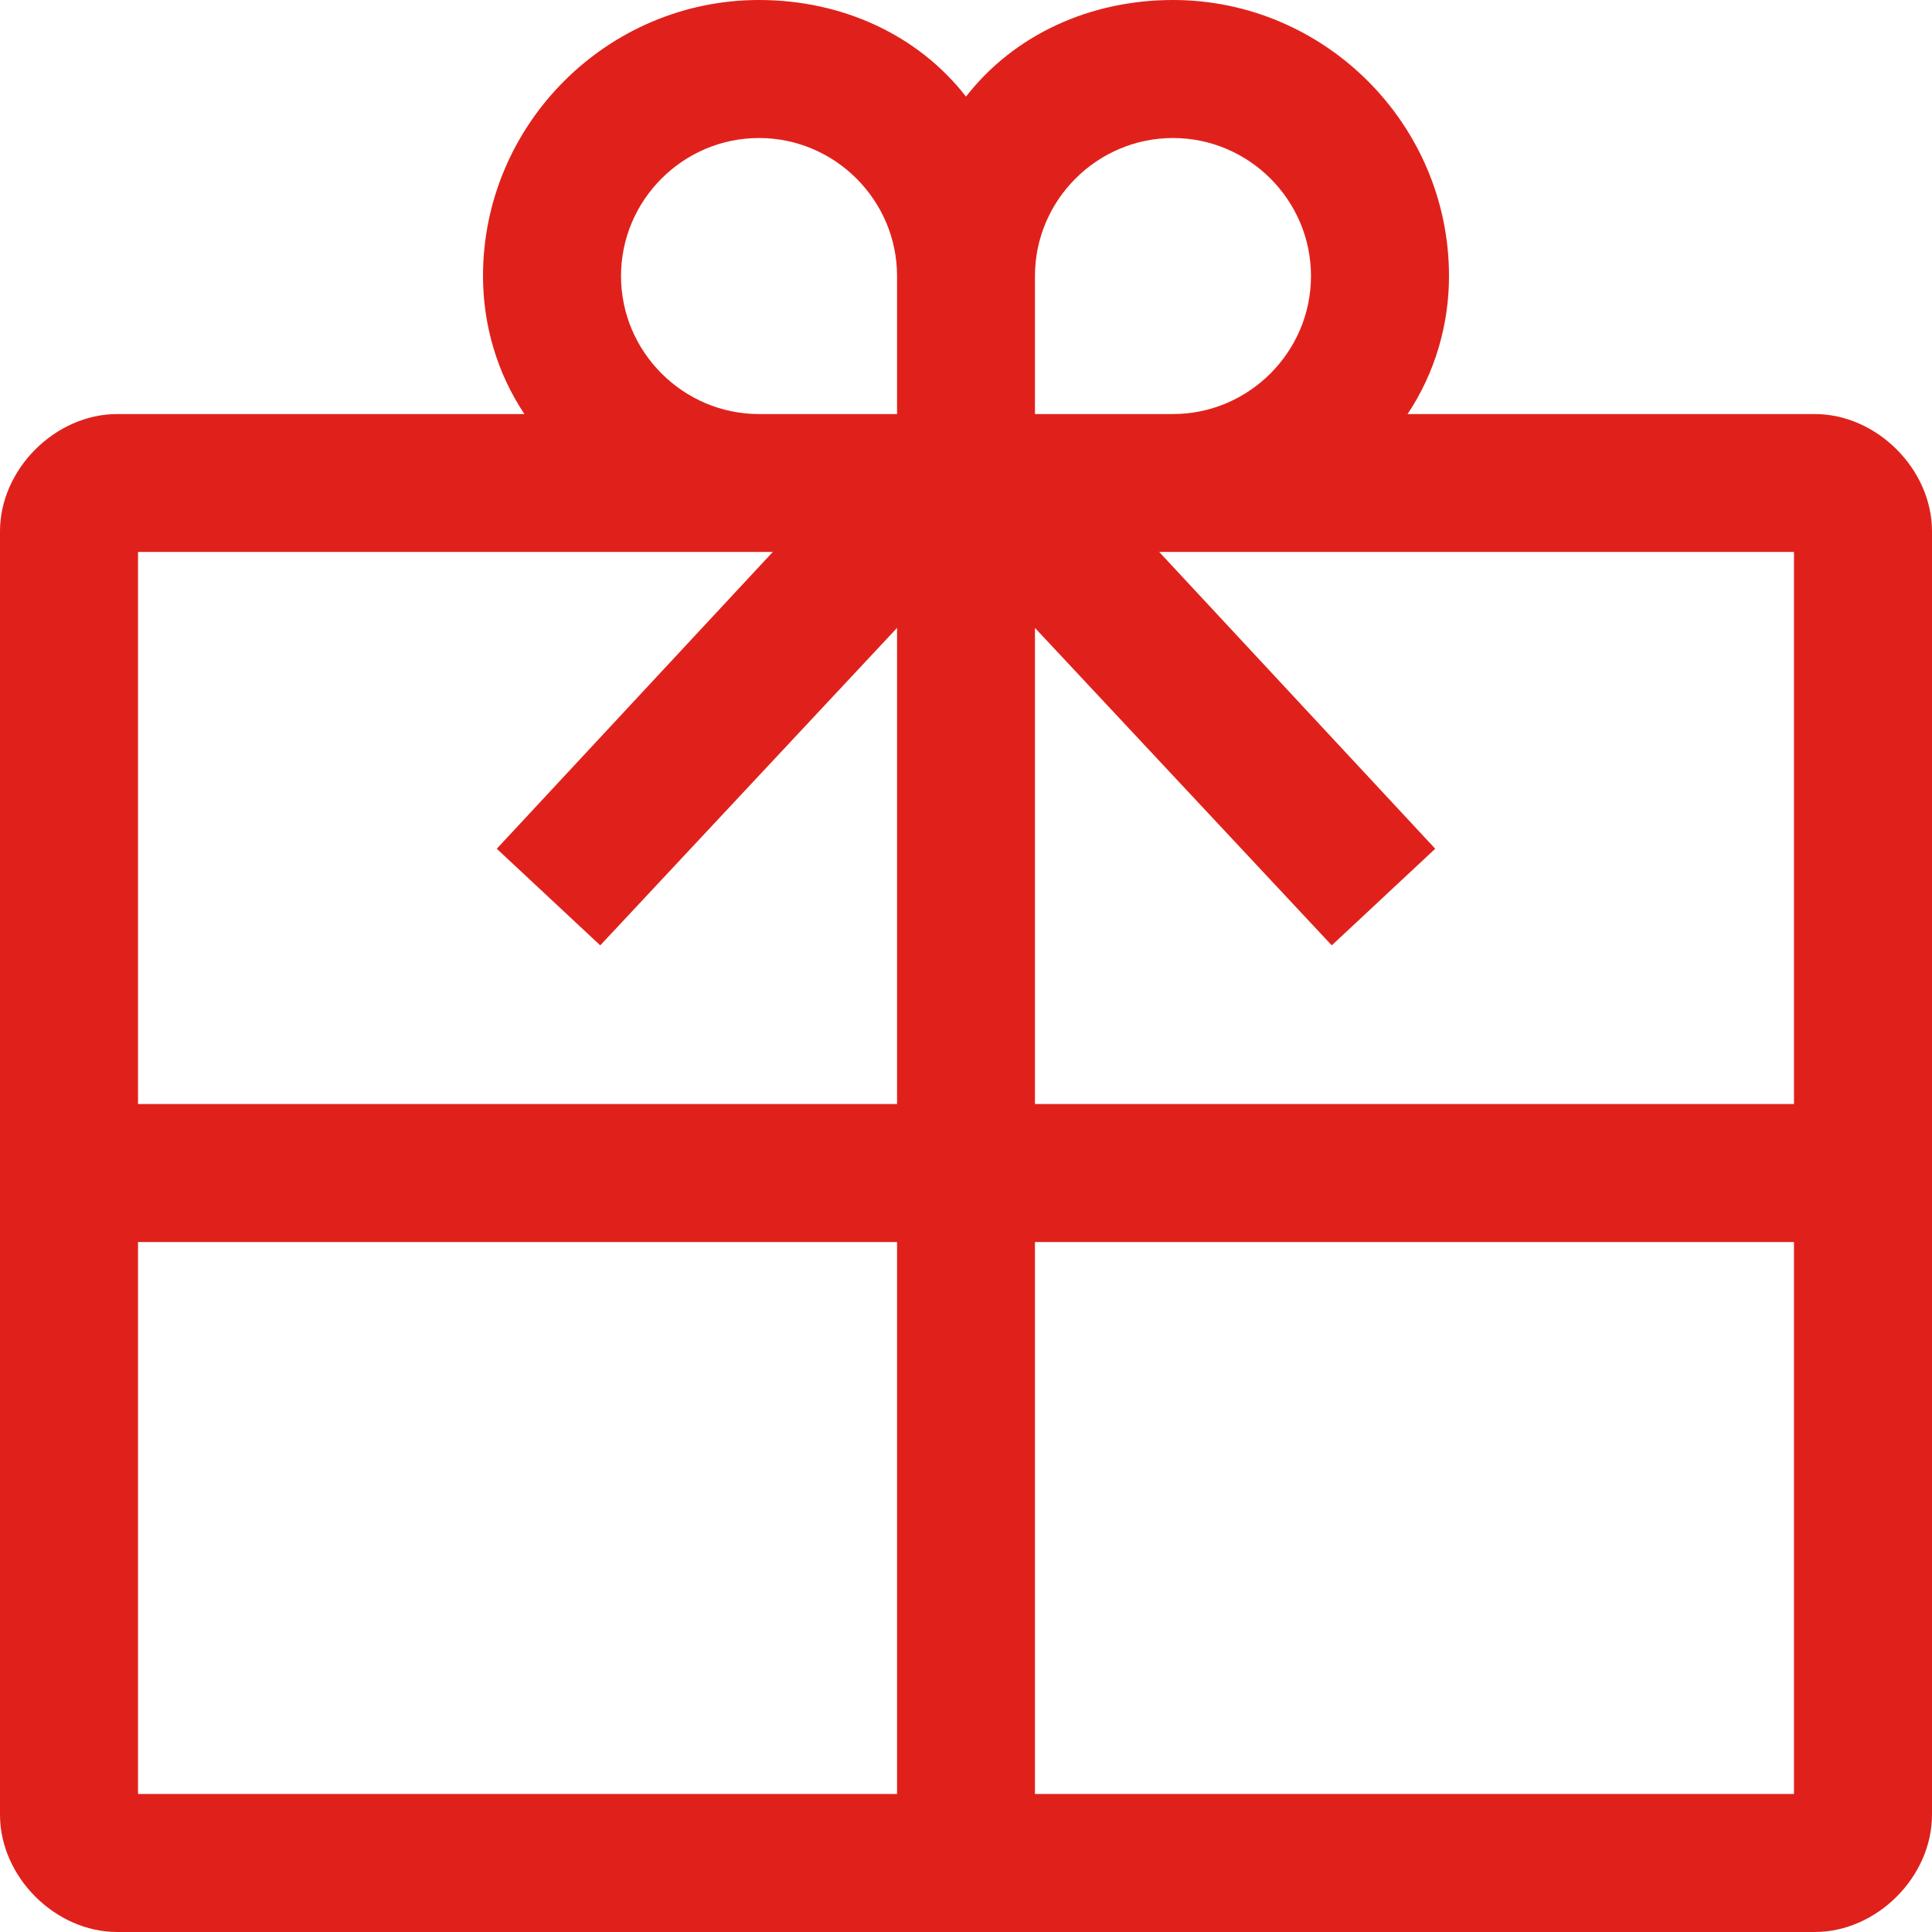 <?xml version="1.0" encoding="UTF-8" standalone="no"?><svg xmlns="http://www.w3.org/2000/svg" fill="none" height="16" viewBox="0 0 16 16" width="16">
<path d="M15.029 3.429H11.657C11.886 3.086 12 2.686 12 2.286C12 1.029 10.971 0 9.714 0C9.029 0 8.4 0.286 8 0.8C7.6 0.286 6.971 0 6.286 0C5.029 0 4 1.029 4 2.286C4 2.686 4.114 3.086 4.343 3.429H0.971C0.457 3.429 0 3.886 0 4.4V15.029C0 15.543 0.457 16 0.971 16H15.029C15.543 16 16 15.543 16 15.029V4.4C16 3.886 15.543 3.429 15.029 3.429ZM14.857 9.143H8.571V5.2L11.029 7.829L11.886 7.029L9.6 4.571H14.857V9.143ZM9.714 1.143C10.343 1.143 10.857 1.657 10.857 2.286C10.857 2.914 10.343 3.429 9.714 3.429H8.571V2.286C8.571 1.657 9.086 1.143 9.714 1.143ZM5.143 2.286C5.143 1.657 5.657 1.143 6.286 1.143C6.914 1.143 7.429 1.657 7.429 2.286V3.429H6.286C5.657 3.429 5.143 2.914 5.143 2.286ZM6.4 4.571L4.114 7.029L4.971 7.829L7.429 5.2V9.143H1.143V4.571H6.4ZM1.143 14.857V10.286H7.429V14.857H1.143ZM8.571 14.857V10.286H14.857V14.857H8.571Z" fill="#E0211B" />
</svg>